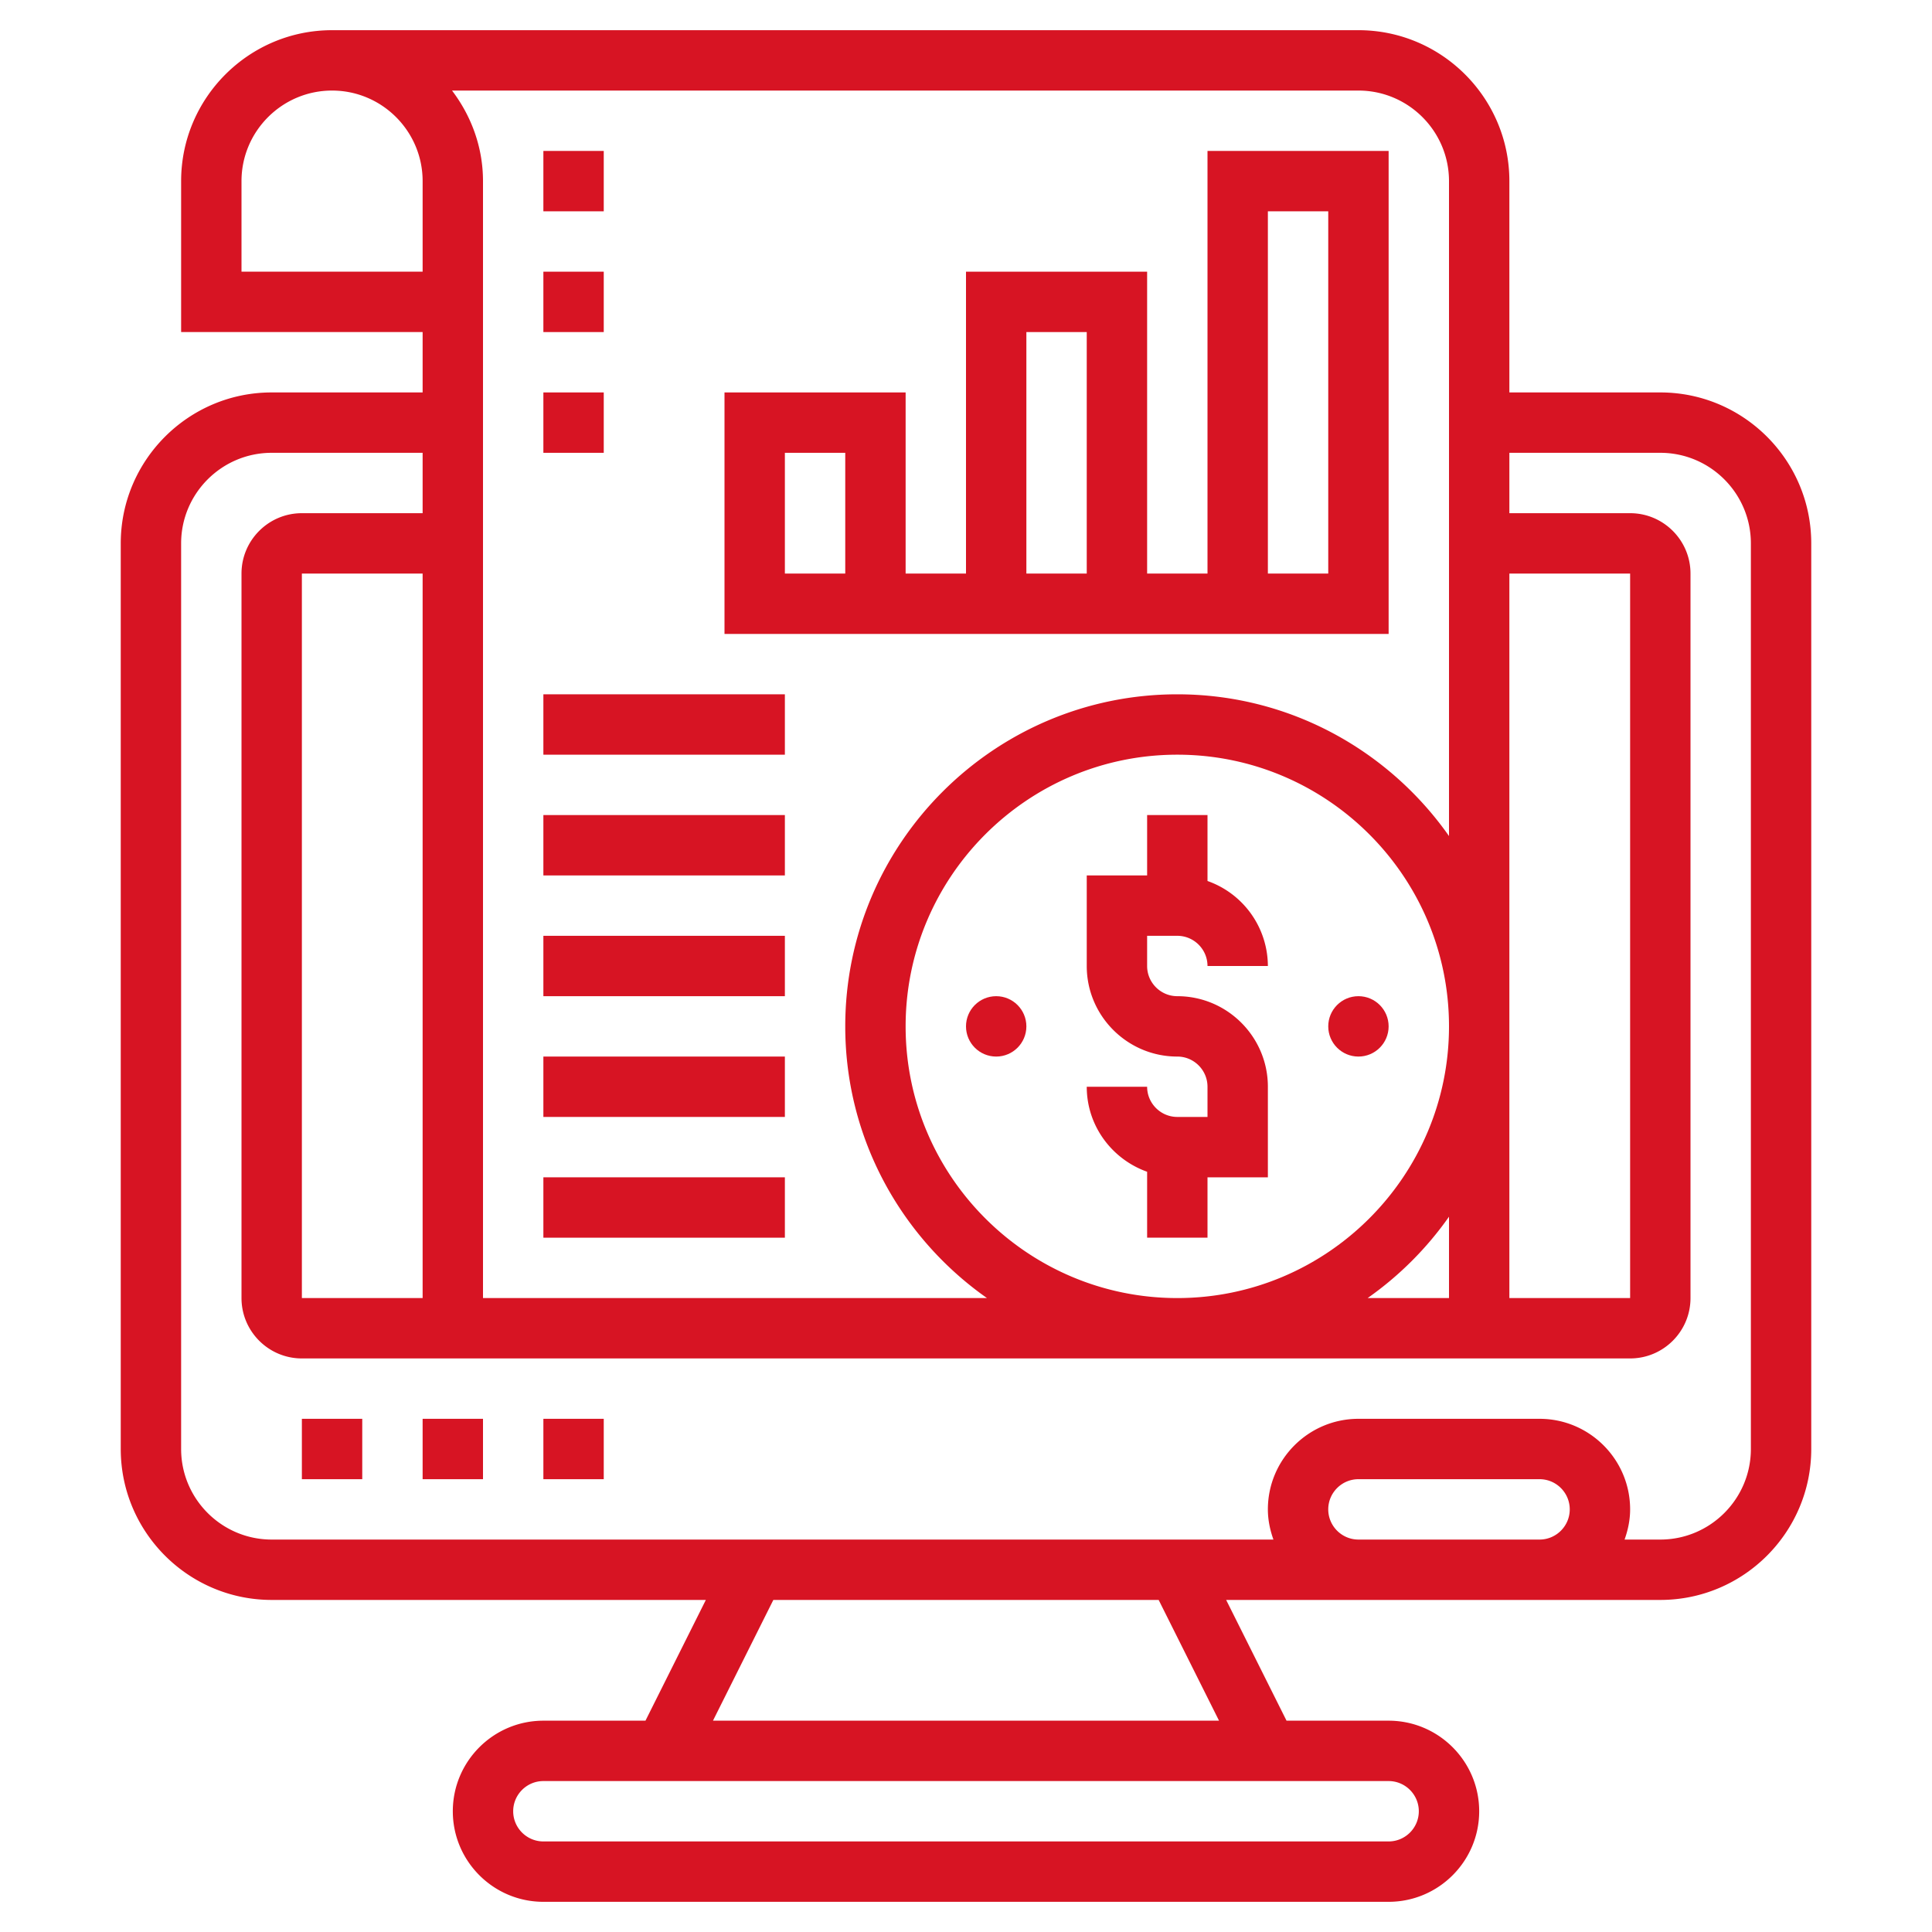 <svg xmlns="http://www.w3.org/2000/svg" xmlns:xlink="http://www.w3.org/1999/xlink" width="512" height="512" x="0" y="0" viewBox="0 0 64 64" style="enable-background:new 0 0 512 512" xml:space="preserve" class=""><g><path d="M55 13h-5V6c0-2.757-2.243-5-5-5H11C8.243 1 6 3.243 6 6v5h8v2H9c-2.757 0-5 2.243-5 5v30c0 2.757 2.243 5 5 5h14.382l-2 4H18c-1.654 0-3 1.346-3 3s1.346 3 3 3h28c1.654 0 3-1.346 3-3s-1.346-3-3-3h-3.382l-2-4H55c2.757 0 5-2.243 5-5V18c0-2.757-2.243-5-5-5zm-7 27.305V43h-2.695A11.092 11.092 0 0 0 48 40.305zM39 43c-4.962 0-9-4.038-9-9s4.038-9 9-9 9 4.038 9 9-4.038 9-9 9zm11-24h4v24h-4zM48 6v21.695C46.008 24.861 42.72 23 39 23c-6.065 0-11 4.935-11 11 0 3.72 1.861 7.008 4.695 9H16V6c0-1.13-.391-2.162-1.026-3H45c1.654 0 3 1.346 3 3zM14 43h-4V19h4zM8 9V6c0-1.654 1.346-3 3-3s3 1.346 3 3v3zm39 51c0 .551-.449 1-1 1H18c-.551 0-1-.449-1-1s.449-1 1-1h28c.551 0 1 .449 1 1zm-6.618-3H23.618l2-4h12.764zM45 51c-.551 0-1-.449-1-1s.449-1 1-1h6c.551 0 1 .449 1 1s-.449 1-1 1zm13-3c0 1.654-1.346 3-3 3h-1.184c.112-.314.184-.648.184-1 0-1.654-1.346-3-3-3h-6c-1.654 0-3 1.346-3 3 0 .352.072.686.184 1H9c-1.654 0-3-1.346-3-3V18c0-1.654 1.346-3 3-3h5v2h-4c-1.103 0-2 .897-2 2v24c0 1.103.897 2 2 2h44c1.103 0 2-.897 2-2V19c0-1.103-.897-2-2-2h-4v-2h5c1.654 0 3 1.346 3 3z" fill="#d71423" opacity="1" data-original="#000000" class=""></path><path d="M10 47h2v2h-2zM14 47h2v2h-2zM18 47h2v2h-2zM39 31c.551 0 1 .449 1 1h2a2.996 2.996 0 0 0-2-2.816V27h-2v2h-2v3c0 1.654 1.346 3 3 3 .551 0 1 .449 1 1v1h-1c-.551 0-1-.449-1-1h-2c0 1.302.839 2.402 2 2.816V41h2v-2h2v-3c0-1.654-1.346-3-3-3-.551 0-1-.449-1-1v-1z" fill="#d71423" opacity="1" data-original="#000000" class=""></path><circle cx="33" cy="34" r="1" fill="#d71423" opacity="1" data-original="#000000" class=""></circle><circle cx="45" cy="34" r="1" fill="#d71423" opacity="1" data-original="#000000" class=""></circle><path d="M46 5h-6v14h-2V9h-6v10h-2v-6h-6v8h22zM28 19h-2v-4h2zm6-8h2v8h-2zm10 8h-2V7h2zM18 39h8v2h-8zM18 35h8v2h-8zM18 31h8v2h-8zM18 27h8v2h-8zM18 23h8v2h-8zM18 5h2v2h-2zM18 9h2v2h-2zM18 13h2v2h-2z" fill="#d71423" opacity="1" data-original="#000000" class=""></path></g></svg>